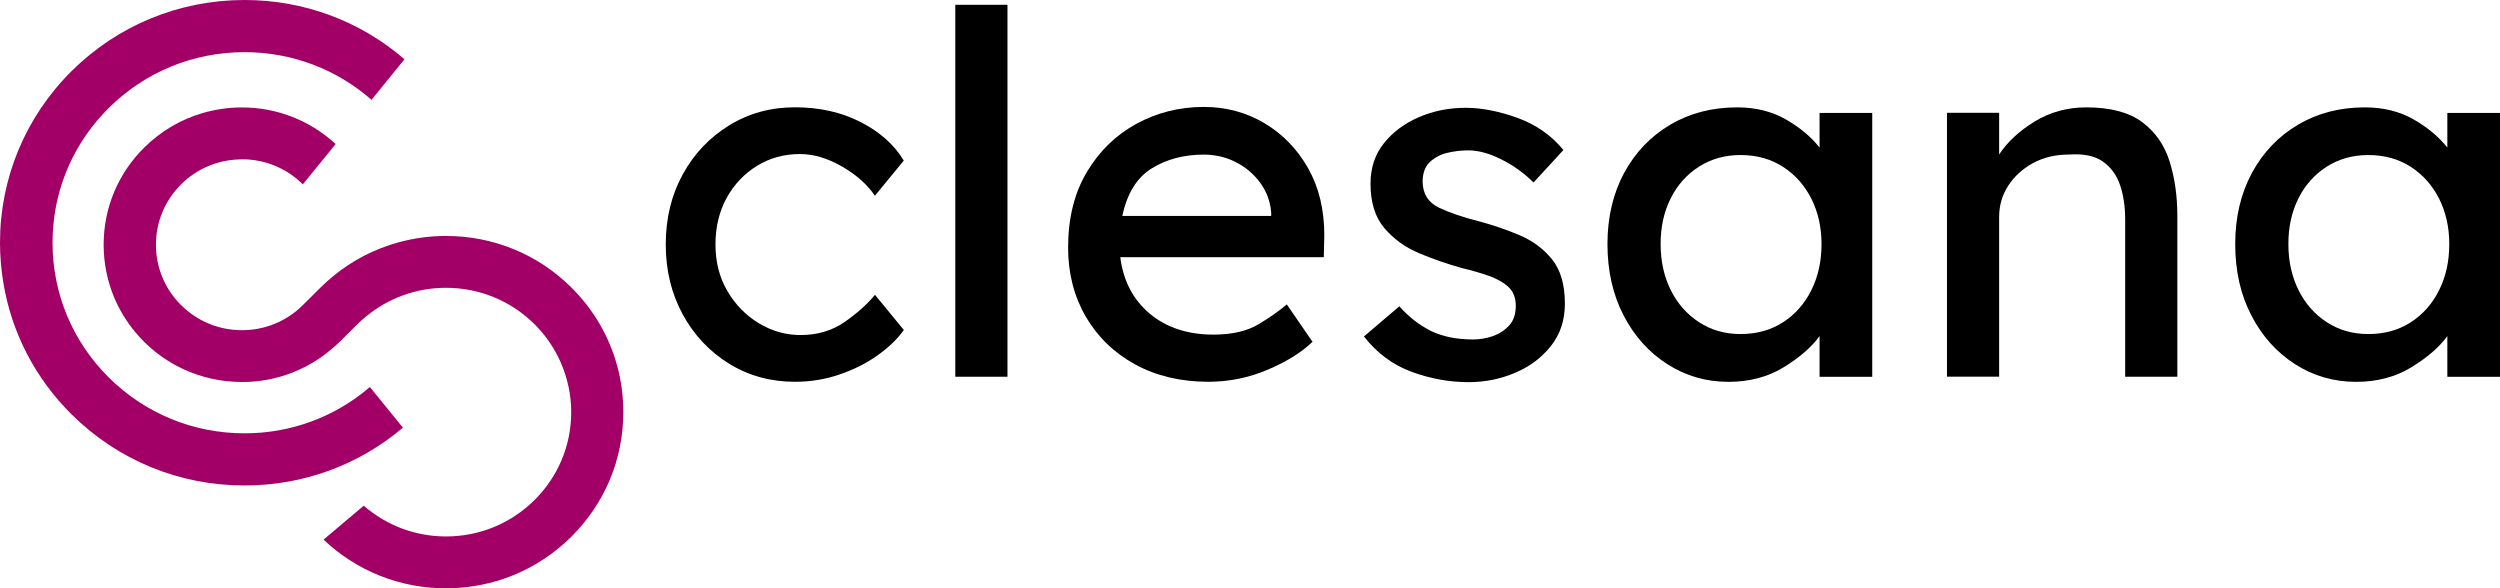 <svg xmlns="http://www.w3.org/2000/svg" fill="none" viewBox="0 0 1343 316" height="316" width="1343">
<g clip-path="url(#clip0_391_164)">
<path fill="black" d="M384.354 131.368C384.354 140.73 386.477 149.056 390.754 156.344C394.998 163.633 400.623 169.384 407.629 173.631C414.602 177.844 422.079 179.983 430.062 179.983C439.123 179.983 447.004 177.643 453.741 172.962C460.444 168.281 465.901 163.433 470.043 158.384L485.538 177.275C482.102 182.123 477.386 186.671 471.391 190.917C465.395 195.163 458.625 198.574 450.979 201.182C443.367 203.79 435.384 205.094 427.031 205.094C413.962 205.094 402.173 201.85 391.664 195.364C381.155 188.877 372.835 180.05 366.772 168.916C360.709 157.749 357.644 145.244 357.644 131.368C357.644 117.325 360.675 104.787 366.772 93.686C372.835 82.619 381.155 73.859 391.664 67.372C402.173 60.886 413.962 57.643 427.031 57.643C440.268 57.643 452.057 60.284 462.397 65.6C472.738 70.916 480.451 77.804 485.504 86.263L470.01 105.155C465.833 99.036 459.905 93.787 452.192 89.373C444.478 84.96 437.001 82.753 429.759 82.753C421.237 82.753 413.524 84.859 406.652 89.106C399.748 93.352 394.325 99.103 390.316 106.392C386.342 113.681 384.354 122.006 384.354 131.368Z"></path>
<path fill="black" d="M541.215 2.574H513.191V202.385H541.215V2.574Z"></path>
<path fill="black" d="M705.183 183.762H704.913C699.12 189.346 691.137 194.294 680.998 198.608C670.826 202.921 660.216 205.094 649.168 205.094C634.314 205.094 621.211 201.985 609.86 195.799C598.509 189.58 589.684 181.054 583.318 170.154C576.986 159.254 573.786 146.883 573.786 133.04C573.786 117.192 577.154 103.65 583.857 92.416C590.56 81.182 599.452 72.522 610.5 66.503C621.548 60.485 633.607 57.442 646.676 57.442C658.633 57.442 669.513 60.385 679.314 66.203C689.116 72.054 696.897 80.112 702.724 90.376C708.517 100.641 711.414 112.611 711.414 126.286L711.145 138.156H601.81C603.427 150.928 608.749 161.059 617.708 168.549C626.668 176.005 638.053 179.75 651.829 179.75C661.799 179.75 669.883 177.911 676.047 174.2C682.211 170.522 687.297 166.944 691.272 163.534L705.183 183.762ZM646.709 83.054C635.998 83.054 626.668 85.528 618.685 90.477C610.702 95.425 605.448 103.951 602.922 115.988H682.885V114.082C682.346 107.964 680.291 102.58 676.754 97.866C673.218 93.185 668.805 89.541 663.551 86.933C658.33 84.358 652.705 83.054 646.709 83.054Z"></path>
<path fill="black" d="M823.814 98.033C818.727 92.984 812.968 88.838 806.534 85.628C800.101 82.385 794.173 80.78 788.716 80.78C784.91 80.78 781.137 81.248 777.432 82.118C773.727 83.02 770.595 84.692 768.035 87.133C765.475 89.574 764.229 93.118 764.229 97.799C764.397 104.285 767.361 108.866 773.054 111.574C778.78 114.283 785.887 116.723 794.409 118.863C801.852 120.836 809.094 123.31 816.168 126.286C823.241 129.262 829.102 133.575 833.716 139.259C838.331 144.943 840.655 152.901 840.655 163.165C840.655 171.992 838.162 179.549 833.177 185.835C828.192 192.154 821.759 196.969 813.877 200.279C805.995 203.623 797.676 205.294 788.986 205.294C778.645 205.294 768.439 203.455 758.402 199.777C748.33 196.1 739.775 189.747 732.702 180.753L751.732 164.536C756.616 170.12 762.208 174.467 768.439 177.643C774.704 180.786 782.35 182.358 791.444 182.358C794.88 182.358 798.349 181.789 801.785 180.619C805.221 179.449 808.185 177.576 810.61 174.968C813.069 172.36 814.281 168.816 814.281 164.302C814.281 159.989 812.968 156.612 810.34 154.171C807.713 151.73 804.21 149.758 799.865 148.22C795.52 146.682 790.703 145.277 785.449 144.04C777.635 141.867 769.988 139.226 762.477 136.083C754.966 132.94 748.701 128.426 743.716 122.575C738.731 116.723 736.238 108.766 736.238 98.668C736.238 90.209 738.63 82.953 743.446 76.935C748.229 70.917 754.562 66.236 762.343 62.892C770.123 59.548 778.477 57.91 787.369 57.91C795.891 57.91 805.12 59.716 815.123 63.293C825.094 66.904 833.346 72.655 839.88 80.579L823.814 98.033Z"></path>
<path fill="black" d="M1005.77 60.653V202.42H977.474V180.553C973.129 186.504 966.696 192.088 958.174 197.304C949.652 202.52 939.75 205.128 928.533 205.128C916.576 205.128 905.629 201.985 895.76 195.666C885.891 189.38 878.009 180.653 872.216 169.485C866.422 158.318 863.525 145.546 863.525 131.135C863.525 116.724 866.523 103.985 872.485 92.918C878.481 81.851 886.699 73.224 897.242 67.005C907.751 60.786 919.742 57.677 933.148 57.677C943.118 57.677 951.875 59.85 959.387 64.163C966.898 68.477 972.927 73.525 977.474 79.276V60.653H1005.77ZM935.034 179.449C943.724 179.449 951.336 177.343 957.871 173.096C964.405 168.884 969.491 163.099 973.095 155.81C976.733 148.521 978.518 140.263 978.518 131.101C978.518 122.107 976.7 114.016 973.095 106.794C969.458 99.605 964.405 93.888 957.871 89.641C951.336 85.428 943.724 83.288 935.034 83.288C926.681 83.288 919.237 85.361 912.736 89.507C906.202 93.653 901.115 99.338 897.511 106.526C893.874 113.748 892.088 121.907 892.088 131.101C892.088 140.296 893.907 148.521 897.511 155.81C901.149 163.099 906.202 168.85 912.736 173.096C919.27 177.343 926.681 179.449 935.034 179.449Z"></path>
<path fill="black" d="M1120.73 57.677C1133.59 57.677 1143.56 60.285 1150.64 65.501C1157.71 70.717 1162.66 77.738 1165.46 86.565C1168.25 95.392 1169.67 105.189 1169.67 115.988V202.386H1141.64V117.861C1141.64 111.04 1140.74 104.888 1138.92 99.505C1137.1 94.088 1134.03 89.875 1129.69 86.799C1125.34 83.723 1119.25 82.486 1111.46 83.021C1104.22 83.021 1097.76 84.559 1092.16 87.602C1086.54 90.678 1082.09 94.723 1078.83 99.739C1075.56 104.788 1073.94 110.371 1073.94 116.49V202.353H1045.92V60.586H1073.94V82.987C1078.29 76.334 1084.65 70.416 1092.97 65.3C1101.33 60.218 1110.59 57.677 1120.73 57.677Z"></path>
<path fill="black" d="M1343 60.653V202.42H1314.71V180.553C1310.36 186.504 1303.93 192.088 1295.37 197.304C1286.85 202.52 1276.95 205.128 1265.73 205.128C1253.77 205.128 1242.83 201.985 1232.96 195.666C1223.09 189.38 1215.24 180.653 1209.45 169.485C1203.62 158.318 1200.76 145.546 1200.76 131.135C1200.76 116.724 1203.76 103.985 1209.72 92.918C1215.71 81.851 1223.97 73.224 1234.47 67.005C1244.98 60.786 1256.97 57.677 1270.38 57.677C1280.35 57.677 1289.11 59.85 1296.62 64.163C1304.13 68.477 1310.16 73.525 1314.71 79.276V60.653H1343ZM1272.27 179.449C1280.96 179.449 1288.57 177.343 1295.1 173.096C1301.64 168.884 1306.72 163.099 1310.33 155.81C1313.97 148.521 1315.75 140.263 1315.75 131.101C1315.75 122.107 1313.93 114.016 1310.33 106.794C1306.69 99.605 1301.64 93.888 1295.1 89.641C1288.57 85.428 1280.96 83.288 1272.27 83.288C1263.91 83.288 1256.47 85.361 1249.97 89.507C1243.43 93.653 1238.35 99.338 1234.74 106.526C1231.11 113.748 1229.32 121.907 1229.32 131.101C1229.32 140.296 1231.14 148.521 1234.74 155.81C1238.38 163.099 1243.43 168.85 1249.97 173.096C1256.47 177.343 1263.91 179.449 1272.27 179.449Z"></path>
<path fill="#A20067" d="M321.974 173.765C317.864 166.81 312.879 160.324 306.985 154.473C288.965 136.585 265.05 126.755 239.586 126.755C230.795 126.755 222.172 127.958 213.919 130.232C201.154 133.743 189.297 139.861 178.957 148.354C176.633 150.293 174.342 152.299 172.186 154.473L163.092 163.5L162.654 163.935C153.93 172.595 142.31 177.376 129.982 177.376C117.62 177.376 106.033 172.595 97.31 163.935C88.586 155.275 83.769 143.74 83.769 131.469C83.769 119.198 88.586 107.696 97.31 99.003C105.73 90.644 116.846 85.93 128.702 85.629C129.14 85.595 129.544 85.562 129.982 85.562C142.344 85.562 153.93 90.343 162.654 99.003L162.755 98.903L163.328 98.234L180.304 77.37C166.561 64.731 148.811 57.71 129.982 57.71C122.706 57.71 115.566 58.78 108.762 60.753C97.04 64.197 86.329 70.482 77.437 79.309C63.391 93.219 55.678 111.742 55.678 131.469C55.678 151.163 63.391 169.686 77.437 183.628C89.462 195.565 104.888 202.854 121.561 204.726C124.323 205.027 127.119 205.228 129.982 205.228C148.979 205.228 166.831 198.14 180.607 185.334C181.247 184.765 181.887 184.23 182.493 183.628L191.992 174.166C193.407 172.762 194.889 171.458 196.438 170.187C208.53 160.123 223.62 154.606 239.586 154.606C257.539 154.606 274.447 161.561 287.146 174.166C293.141 180.118 297.823 187.005 301.124 194.495C304.829 202.887 306.85 211.982 306.85 221.411C306.85 239.232 299.844 256.017 287.146 268.622C274.447 281.227 257.539 288.182 239.586 288.182C223.149 288.182 207.654 282.297 195.394 271.664L173.803 289.887C191.588 306.738 214.829 316.034 239.518 316.034C264.983 316.034 288.931 306.203 306.918 288.315C324.938 270.427 334.841 246.688 334.841 221.411C334.874 204.359 330.361 188.075 321.974 173.765Z"></path>
<path fill="#A20067" d="M131.363 232.779C103.81 232.779 77.908 222.113 58.44 202.787C38.971 183.461 28.226 157.749 28.226 130.399C28.226 128.827 28.26 127.289 28.327 125.718C29.472 100.14 40.049 76.233 58.44 57.977C77.908 38.685 103.81 28.019 131.363 28.019C156.726 28.019 180.708 37.08 199.571 53.631L217.288 31.831C193.44 11.268 163.294 0 131.363 0C96.299 0 63.29 13.575 38.466 38.184C13.675 62.825 0 95.592 0 130.399C0 137.721 0.64 144.977 1.819 152.065C6.265 178.68 18.862 203.188 38.466 222.614C63.29 247.256 96.299 260.798 131.363 260.798C162.89 260.798 192.699 249.831 216.446 229.736L198.695 207.903C180.001 223.985 156.355 232.779 131.363 232.779Z"></path>
</g>
<defs>
<clipPath id="clip0_391_164">
<rect fill="white" height="316" width="1343"></rect>
</clipPath>
</defs>
</svg>
